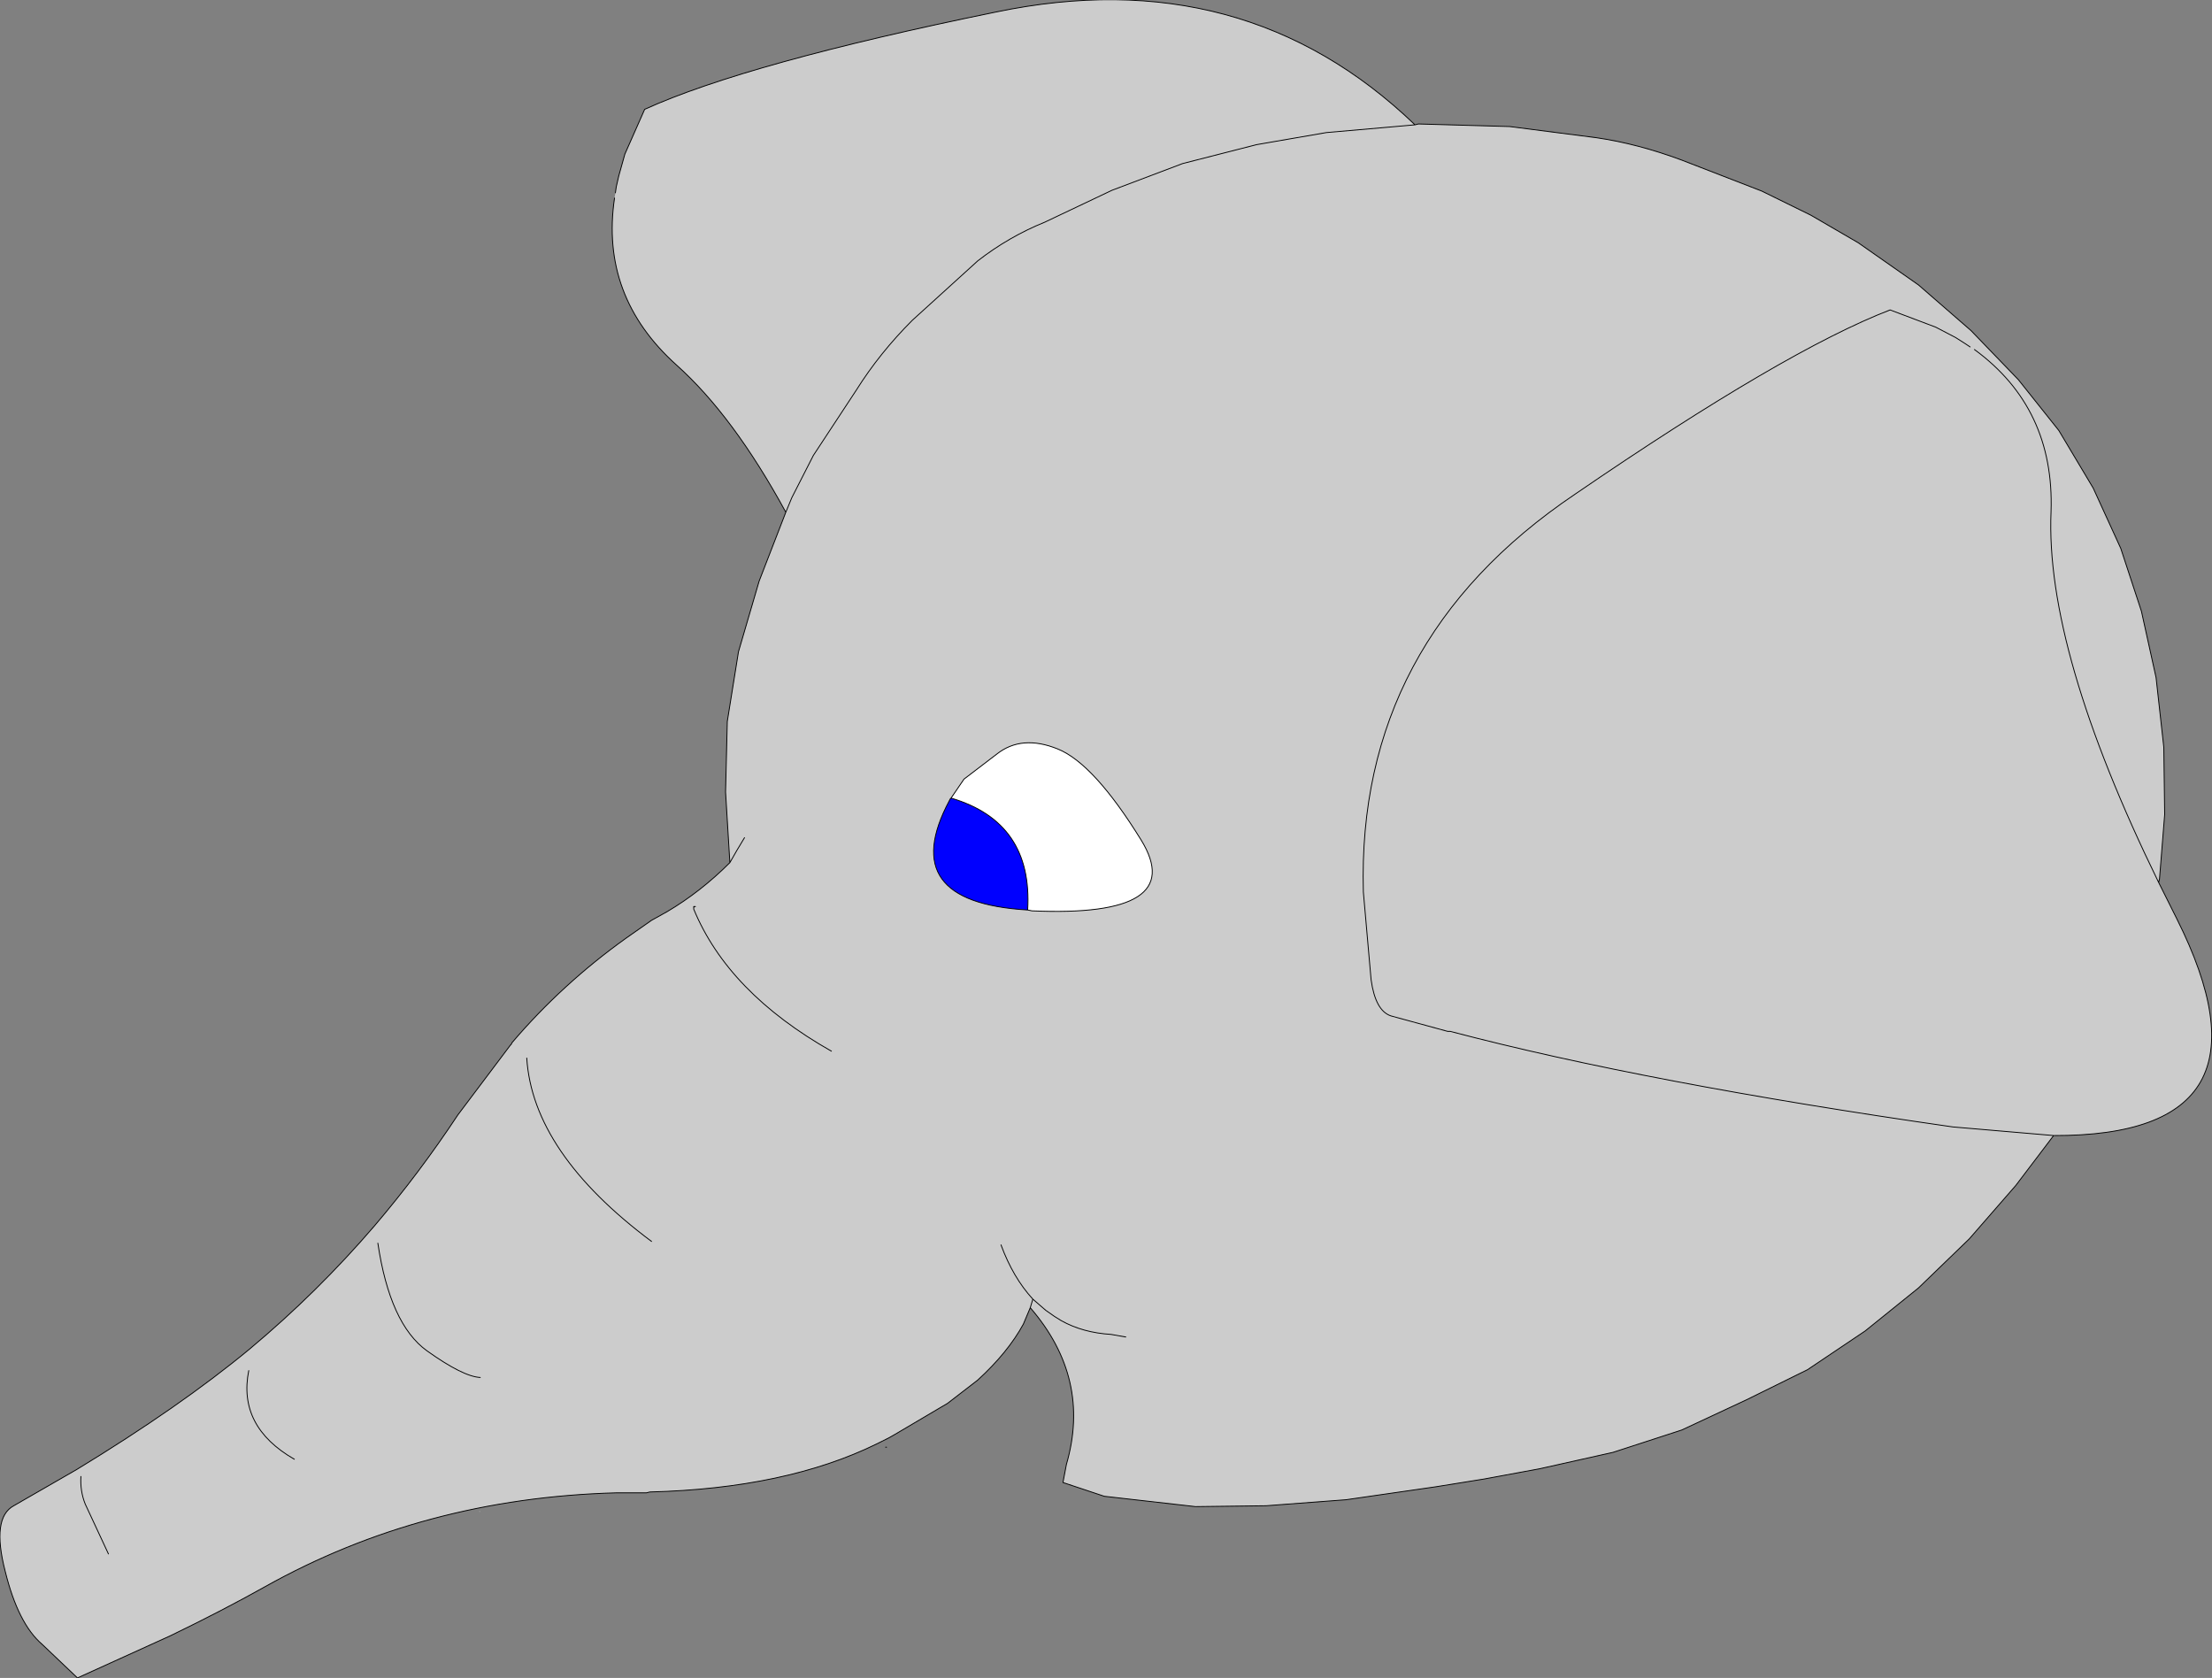 <?xml version="1.0" encoding="UTF-8" standalone="no"?>
<svg xmlns:xlink="http://www.w3.org/1999/xlink" height="97.45px" width="128.5px" xmlns="http://www.w3.org/2000/svg">
  <rect width="100%" height="100%" fill="#808080" stroke="none"/>
  <g transform="matrix(1.0, 0.0, 0.0, 1.0, 109.2, 15.5)">
    <path d="M-73.5 -4.0 L-73.45 -4.3 -73.4 -4.65 -73.25 -5.3 -72.9 -6.55 -71.75 -9.15 Q-65.8 -11.85 -51.35 -14.8 -36.95 -17.8 -27.0 -8.25 L-32.15 -7.8 -36.2 -7.1 -40.5 -6.0 -44.6 -4.45 -48.5 -2.6 Q-50.6 -1.75 -52.4 -0.35 L-56.2 3.1 Q-58.1 5.0 -59.45 7.15 L-61.95 10.95 -63.2 13.4 -63.55 14.25 -63.2 13.4 -61.95 10.95 -59.45 7.15 Q-58.1 5.0 -56.2 3.1 L-52.4 -0.35 Q-50.6 -1.75 -48.5 -2.6 L-44.6 -4.45 -40.5 -6.0 -36.2 -7.1 -32.15 -7.8 -27.0 -8.25 -26.8 -8.3 -21.5 -8.15 -16.45 -7.5 Q-14.05 -7.15 -11.5 -6.2 L-6.85 -4.4 -4.0 -3.0 -1.25 -1.4 2.25 1.05 5.3 3.7 8.05 6.55 10.4 9.5 12.4 12.85 14.0 16.35 15.2 20.0 16.05 23.85 16.5 27.9 16.55 31.8 16.25 35.55 16.2 35.75 17.25 37.85 Q23.6 50.5 10.1 50.45 L7.9 53.35 5.2 56.45 2.25 59.3 -0.85 61.8 -4.2 64.05 -7.75 65.8 -11.5 67.55 -15.5 68.85 -19.75 69.8 -23.0 70.4 -25.8 70.85 -31.0 71.6 -35.65 71.95 -39.75 72.0 -45.05 71.4 -47.45 70.6 -47.25 69.55 Q-45.8 64.55 -49.35 60.45 L-49.75 61.4 Q-50.65 63.05 -52.4 64.65 L-54.15 66.0 -57.2 67.8 -57.55 68.0 -58.25 68.35 Q-63.55 70.95 -71.45 71.15 L-71.65 71.2 -72.35 71.2 -73.25 71.2 -73.4 71.2 Q-84.6 71.5 -93.8 76.65 -96.3 78.05 -99.3 79.5 L-104.7 81.95 -106.75 80.0 Q-108.15 78.8 -108.9 75.75 -109.7 72.65 -108.4 71.95 L-104.75 69.85 Q-98.75 66.2 -94.7 62.85 -90.75 59.55 -87.45 55.7 -84.85 52.65 -82.6 49.25 L-79.55 45.2 -79.5 45.15 -79.45 45.05 Q-76.55 41.65 -72.85 39.0 L-71.35 37.95 -70.45 37.45 Q-68.5 36.3 -66.8 34.6 L-67.05 30.5 -66.95 26.4 -66.3 22.35 -65.1 18.25 -63.55 14.25 Q-66.6 8.65 -69.9 5.7 -74.35 1.7 -73.5 -4.0 M5.25 4.65 L4.95 4.45 4.4 4.1 3.25 3.5 0.6 2.5 Q-5.5 4.85 -17.7 13.2 -30.4 21.75 -30.0 36.3 L-29.55 41.4 Q-29.3 43.2 -28.4 43.5 L-25.1 44.4 -24.95 44.4 Q-13.55 47.4 4.25 49.95 L10.1 50.45 4.25 49.95 Q-13.55 47.4 -24.95 44.4 L-25.1 44.4 -28.4 43.5 Q-29.3 43.2 -29.55 41.4 L-30.0 36.3 Q-30.4 21.75 -17.7 13.2 -5.5 4.85 0.6 2.5 L3.25 3.5 4.4 4.1 4.95 4.45 5.25 4.65 M-65.95 33.15 L-66.4 33.9 -66.8 34.6 -66.4 33.9 -65.95 33.15 M-51.05 56.8 Q-50.35 58.7 -49.2 59.95 L-49.35 60.45 -49.2 59.95 Q-50.35 58.7 -51.05 56.8 M-68.9 37.3 L-68.8 37.15 -68.9 37.15 -68.9 37.2 -68.85 37.15 -68.9 37.3 Q-66.9 42.15 -60.9 45.55 -66.9 42.15 -68.9 37.3 L-68.9 37.2 -68.9 37.3 M-49.5 37.35 L-49.25 37.4 Q-40.15 37.8 -42.9 33.3 -45.65 28.85 -47.75 28.0 -49.85 27.15 -51.3 28.3 L-53.2 29.75 -53.95 30.85 -54.0 30.9 -54.05 31.0 Q-57.2 36.9 -49.5 37.35 M-43.8 62.15 L-44.65 62.0 Q-46.3 61.9 -47.55 61.2 L-47.95 60.95 -48.45 60.6 -49.2 59.95 -48.45 60.6 -47.95 60.95 -47.55 61.2 Q-46.3 61.9 -44.65 62.0 L-43.8 62.15 M-57.75 68.55 L-57.7 68.55 -57.75 68.6 -57.75 68.55 M-81.3 64.5 Q-82.3 64.45 -84.4 62.95 -86.55 61.4 -87.25 56.7 -86.55 61.4 -84.4 62.95 -82.3 64.45 -81.3 64.5 M-71.35 56.6 Q-78.25 51.45 -78.6 45.95 -78.25 51.45 -71.35 56.6 M5.5 4.8 Q10.15 8.2 9.95 14.2 9.6 22.25 16.2 35.75 9.6 22.25 9.95 14.2 10.15 8.2 5.5 4.8 M-81.3 72.3 L-81.35 72.3 -81.35 72.25 -81.3 72.3 M-102.9 74.75 L-104.25 71.85 Q-104.55 71.1 -104.5 70.25 -104.55 71.1 -104.25 71.85 L-102.9 74.75 M-94.75 64.1 Q-95.4 67.35 -92.1 69.25 -95.4 67.35 -94.75 64.1" fill="#cccccc" fill-rule="evenodd" stroke="none"/>
    <path d="M-49.5 37.35 Q-57.2 36.9 -54.05 31.0 L-54.0 30.9 -53.95 30.85 Q-49.2 32.25 -49.5 37.35" fill="#0000ff" fill-rule="evenodd" stroke="none"/>
    <path d="M-68.8 37.15 L-68.9 37.3 -68.85 37.15 -68.8 37.15 M-53.95 30.85 L-53.2 29.75 -51.3 28.3 Q-49.85 27.15 -47.75 28.0 -45.65 28.85 -42.9 33.3 -40.15 37.8 -49.25 37.4 L-49.5 37.35 Q-49.2 32.25 -53.95 30.85" fill="#ffffff" fill-rule="evenodd" stroke="none"/>
    <path d="M-73.5 -4.0 Q-74.35 1.7 -69.9 5.7 -66.6 8.65 -63.55 14.25 L-63.2 13.4 -61.95 10.95 -59.45 7.15 Q-58.1 5.0 -56.2 3.1 L-52.4 -0.35 Q-50.6 -1.75 -48.5 -2.6 L-44.6 -4.45 -40.5 -6.0 -36.2 -7.1 -32.15 -7.8 -27.0 -8.25 Q-36.95 -17.8 -51.35 -14.8 -65.8 -11.85 -71.75 -9.15 L-72.9 -6.55 -73.25 -5.3 -73.4 -4.65 -73.45 -4.3 M16.2 35.75 L16.25 35.55 16.55 31.8 16.5 27.9 16.05 23.85 15.2 20.0 14.0 16.35 12.4 12.85 10.4 9.5 8.05 6.55 5.3 3.7 2.25 1.05 -1.25 -1.4 -4.0 -3.0 -6.85 -4.4 -11.5 -6.2 Q-14.05 -7.15 -16.45 -7.5 L-21.5 -8.15 -26.8 -8.3 -27.0 -8.25 M10.1 50.45 L4.25 49.95 Q-13.55 47.4 -24.95 44.4 L-25.1 44.4 -28.4 43.5 Q-29.3 43.2 -29.55 41.4 L-30.0 36.3 Q-30.4 21.75 -17.7 13.2 -5.5 4.85 0.6 2.5 L3.25 3.5 4.4 4.1 4.95 4.45 5.25 4.65 M-63.55 14.25 L-65.1 18.25 -66.3 22.35 -66.95 26.4 -67.05 30.5 -66.8 34.6 -66.4 33.9 -65.95 33.15 M-66.8 34.6 Q-68.5 36.3 -70.45 37.45 L-71.35 37.95 -72.85 39.0 Q-76.55 41.65 -79.45 45.05 L-79.5 45.15 -79.55 45.2 -82.6 49.25 Q-84.85 52.65 -87.45 55.7 -90.75 59.55 -94.7 62.85 -98.75 66.2 -104.75 69.85 L-108.4 71.95 Q-109.7 72.65 -108.9 75.75 -108.15 78.8 -106.75 80.0 L-104.7 81.95 -99.3 79.5 Q-96.3 78.05 -93.8 76.65 -84.6 71.5 -73.4 71.2 L-73.25 71.2 -72.35 71.2 -71.65 71.2 -71.45 71.15 Q-63.55 70.95 -58.25 68.35 L-57.55 68.0 -57.2 67.8 -54.15 66.0 -52.4 64.65 Q-50.65 63.05 -49.75 61.4 L-49.35 60.45 -49.2 59.95 Q-50.35 58.7 -51.05 56.8 M-68.9 37.3 Q-66.9 42.15 -60.9 45.55 M-68.85 37.15 L-68.8 37.15 -68.9 37.15 -68.9 37.2 -68.85 37.15 M-68.9 37.3 L-68.9 37.2 -68.9 37.15 M-53.95 30.85 L-53.2 29.75 -51.3 28.3 Q-49.85 27.15 -47.75 28.0 -45.65 28.85 -42.9 33.3 -40.15 37.8 -49.25 37.4 L-49.5 37.35 Q-57.2 36.9 -54.05 31.0 L-54.0 30.9 -53.95 30.85 Q-49.2 32.25 -49.5 37.35 M-49.2 59.95 L-48.45 60.6 -47.95 60.95 -47.55 61.2 Q-46.3 61.9 -44.65 62.0 L-43.8 62.15 M-57.7 68.55 L-57.75 68.55 M-49.35 60.45 Q-45.8 64.55 -47.25 69.55 L-47.45 70.6 -45.05 71.4 -39.75 72.0 -35.65 71.95 -31.0 71.6 -25.8 70.85 -23.0 70.4 -19.75 69.8 -15.5 68.85 -11.5 67.55 -7.75 65.8 -4.2 64.05 -0.85 61.8 2.25 59.3 5.2 56.45 7.9 53.35 10.1 50.45 Q23.6 50.5 17.25 37.85 L16.2 35.75 Q9.6 22.25 9.95 14.2 10.15 8.2 5.5 4.8 M-78.6 45.95 Q-78.25 51.45 -71.35 56.6 M-87.25 56.7 Q-86.55 61.4 -84.4 62.95 -82.3 64.45 -81.3 64.5 M-92.1 69.25 Q-95.4 67.35 -94.75 64.1 M-104.5 70.25 Q-104.55 71.1 -104.25 71.85 L-102.9 74.75" fill="none" stroke="#000000" stroke-linecap="round" stroke-linejoin="round" stroke-width="0.05"/>
  </g>
</svg>
